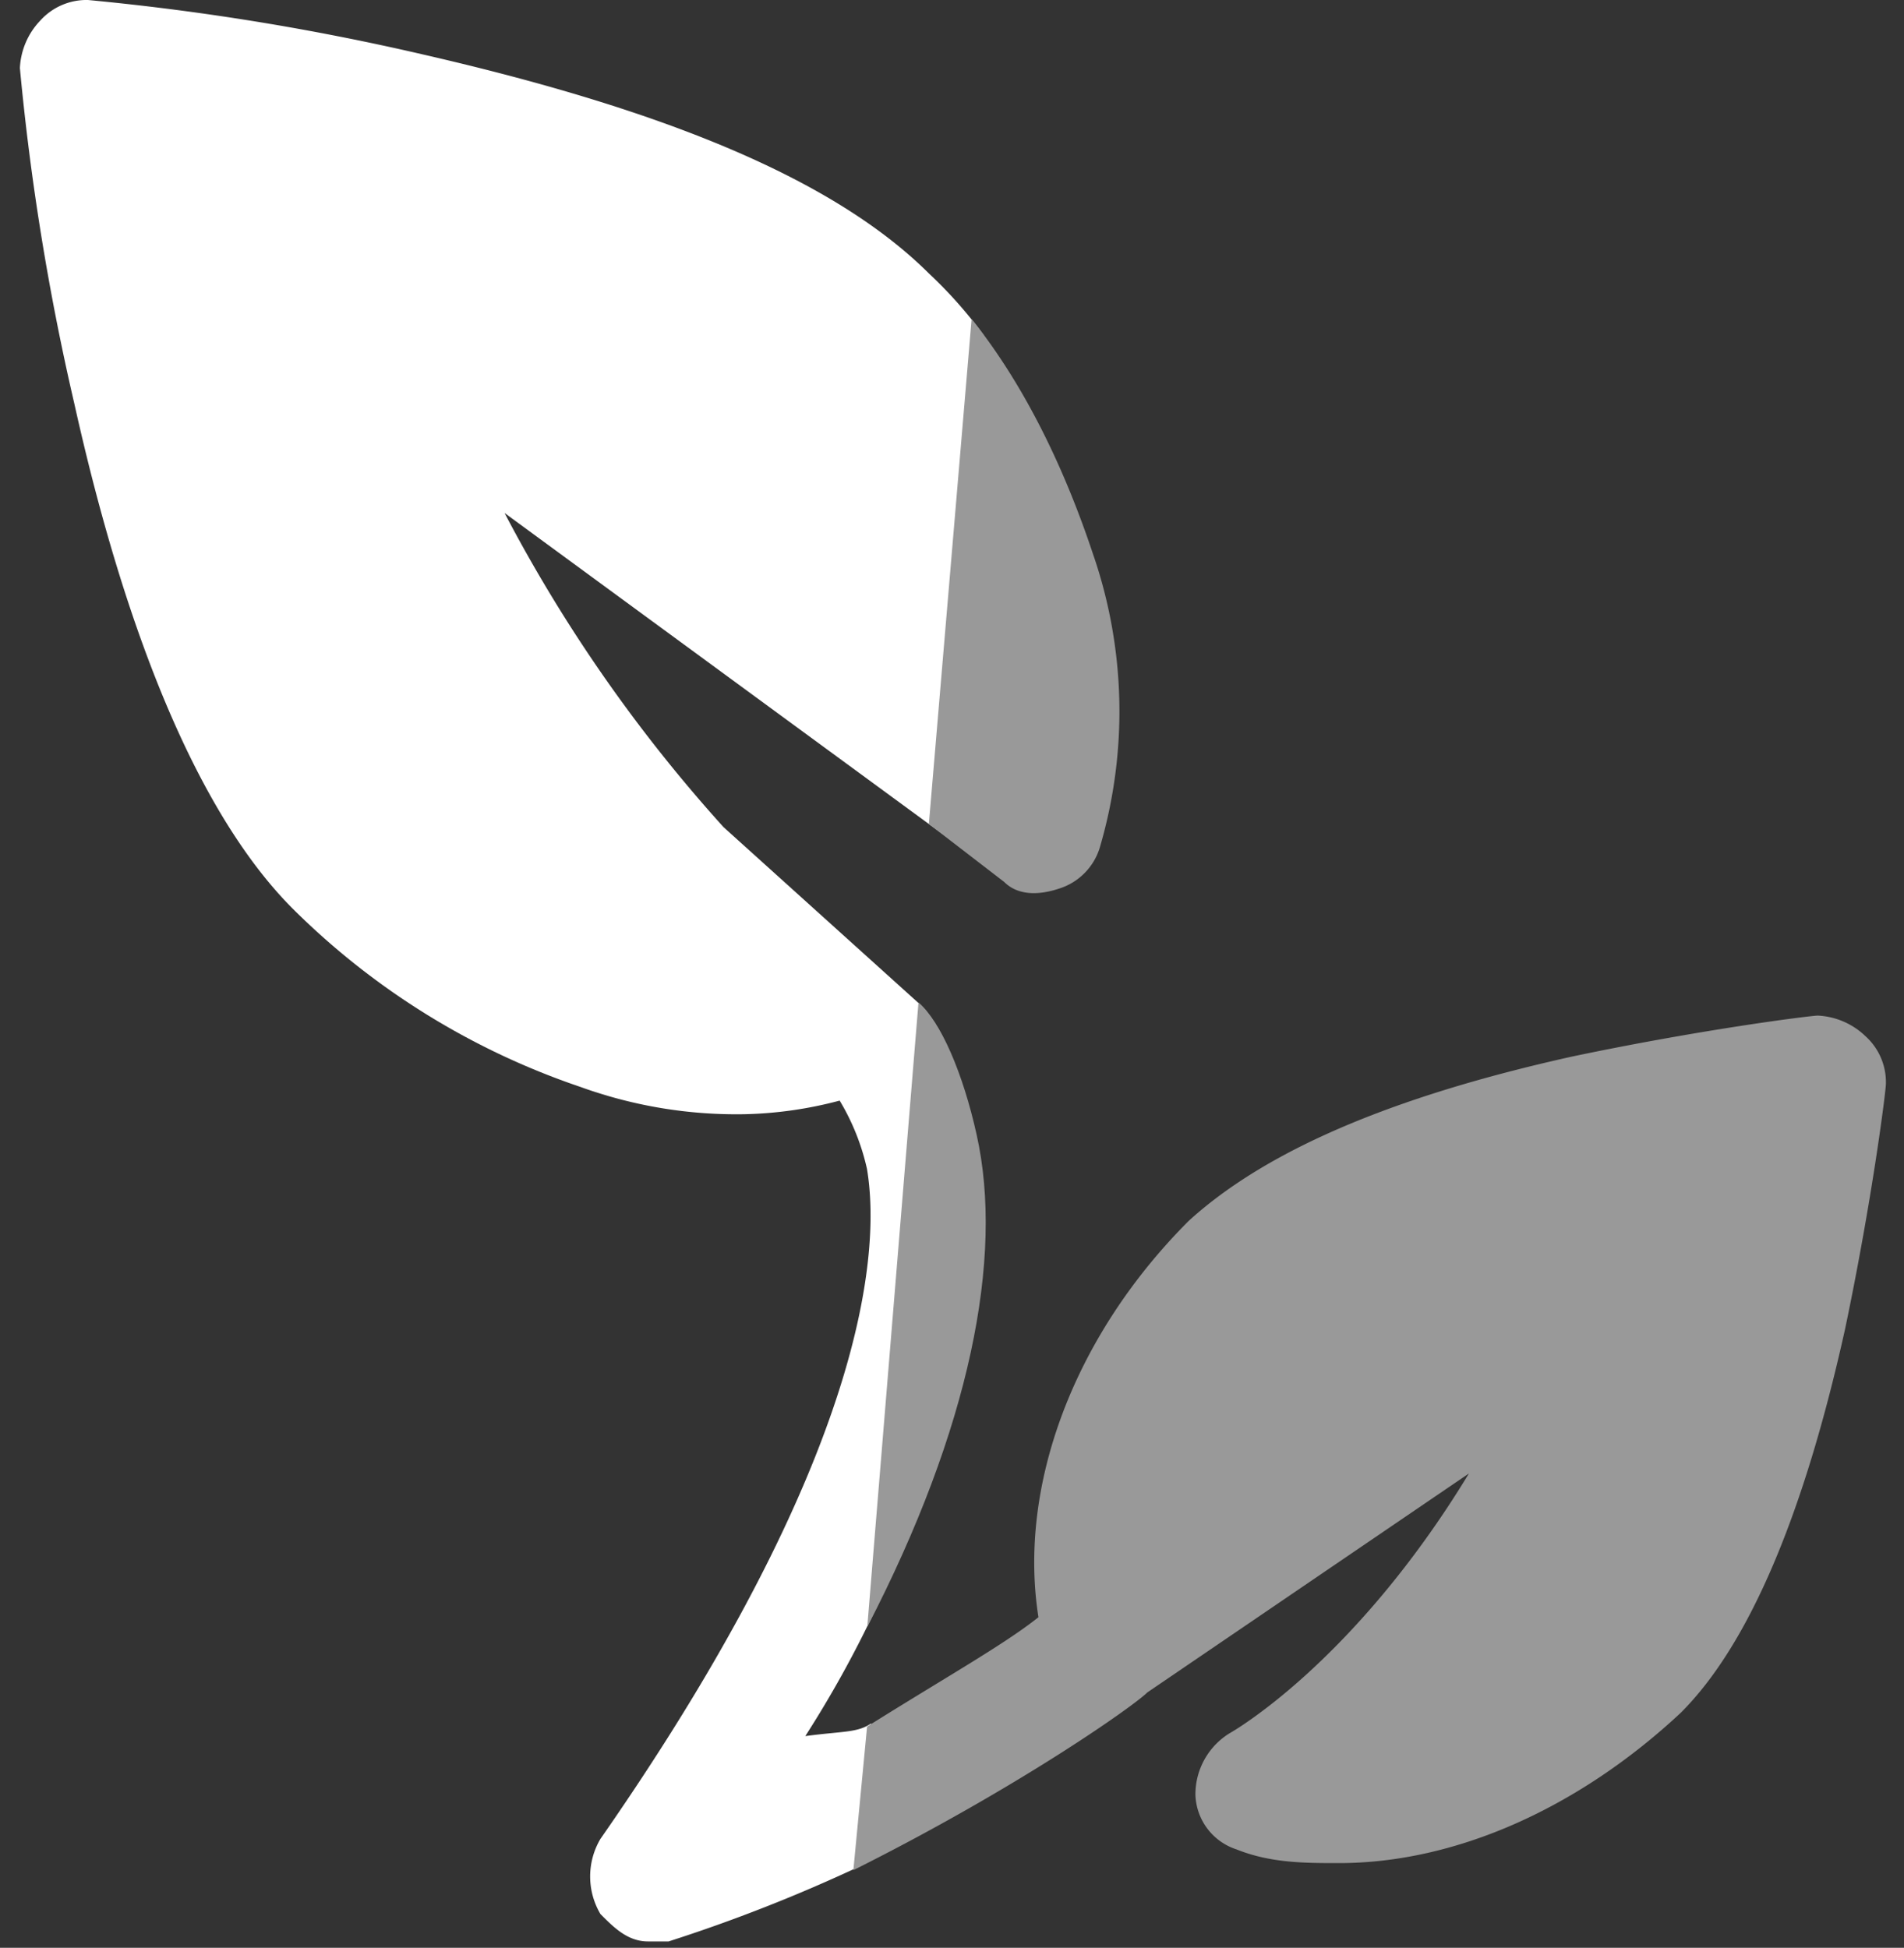 <svg xmlns="http://www.w3.org/2000/svg" viewBox="0 0 200 204.62"><rect x="0" y="0" width="200" height="204.62" fill="#333333" stroke="none"/><defs><style>.cls-1{fill:none;}.cls-2{fill:#fff;}.cls-3{fill:#999;}</style></defs><g id="Calque_2" data-name="Calque 2"><g id="Calque_1-2" data-name="Calque 1"><path class="cls-1" d="M90.38,179.53l.72-9.33a116.7,116.7,0,0,1-7.18,12.92C86.79,181.69,89,180.25,90.38,179.53Z"/><path class="cls-2" d="M76,86.89a159.72,159.72,0,0,1-23-33L99,87.61l4.31-52.42a47,47,0,0,0-5.74-6.47c-10.06-10-28-17.23-53.15-23A266.61,266.61,0,0,0,9.24,0a6.54,6.54,0,0,0-5,2.15,7.74,7.74,0,0,0-2.15,5A264.42,264.42,0,0,0,7.8,42.37c5.75,25.85,13.64,43.8,23,53.14a78.54,78.54,0,0,0,30.16,18.67,48.18,48.18,0,0,0,17.24,2.87,42.25,42.25,0,0,0,10-1.43,24.08,24.08,0,0,1,2.87,7.18c1.44,8.62,0,30.16-28,70.38a7.75,7.75,0,0,0,0,7.89c1.43,1.44,2.87,2.88,5,2.88h2.16a168.37,168.37,0,0,0,20.1-7.9l1.17-15c-1.45,1-3,.8-6.91,1.33a115.8,115.8,0,0,0,7.18-12.92l5-63.83"/><path class="cls-3" d="M102.59,119.21c-1.43-6.46-3.77-11.89-6.11-13.9l-5.38,65.6C101.87,150.09,105.47,132.13,102.59,119.21Z"/><path class="cls-3" d="M105.47,92.64c1.43,1.43,3.59,1.43,5.74.72a6.5,6.5,0,0,0,4.31-4.31,50.63,50.63,0,0,0-.72-30.88c-2.87-8.62-7-17.48-12.74-24.66L97.57,86.56Z"/><path class="cls-3" d="M154.3,154.79c-12.21,20.1-25.14,27.29-25.14,27.29a7.54,7.54,0,0,0-3.59,6.46,6.24,6.24,0,0,0,4.31,5.74c3.59,1.44,7.18,1.44,10.77,1.44,12.21,0,25.14-5.74,35.91-15.8,7.18-7.18,12.92-20.82,17.23-40.21,2.87-13.65,4.31-25.14,4.31-25.86a6.52,6.52,0,0,0-2.15-5,7.75,7.75,0,0,0-5-2.16c-.72,0-12.21,1.44-25.85,4.31-19.39,4.31-32.32,10.06-40.22,17.24-12.21,12.21-17.95,28-15.8,41.65-3.59,2.87-10,6.46-18,11.49l-1.44,15.08c17.24-8.62,29.45-17.24,30.88-18.67Z"/><rect class="cls-1" width="200" height="204.62"/></g></g></svg>